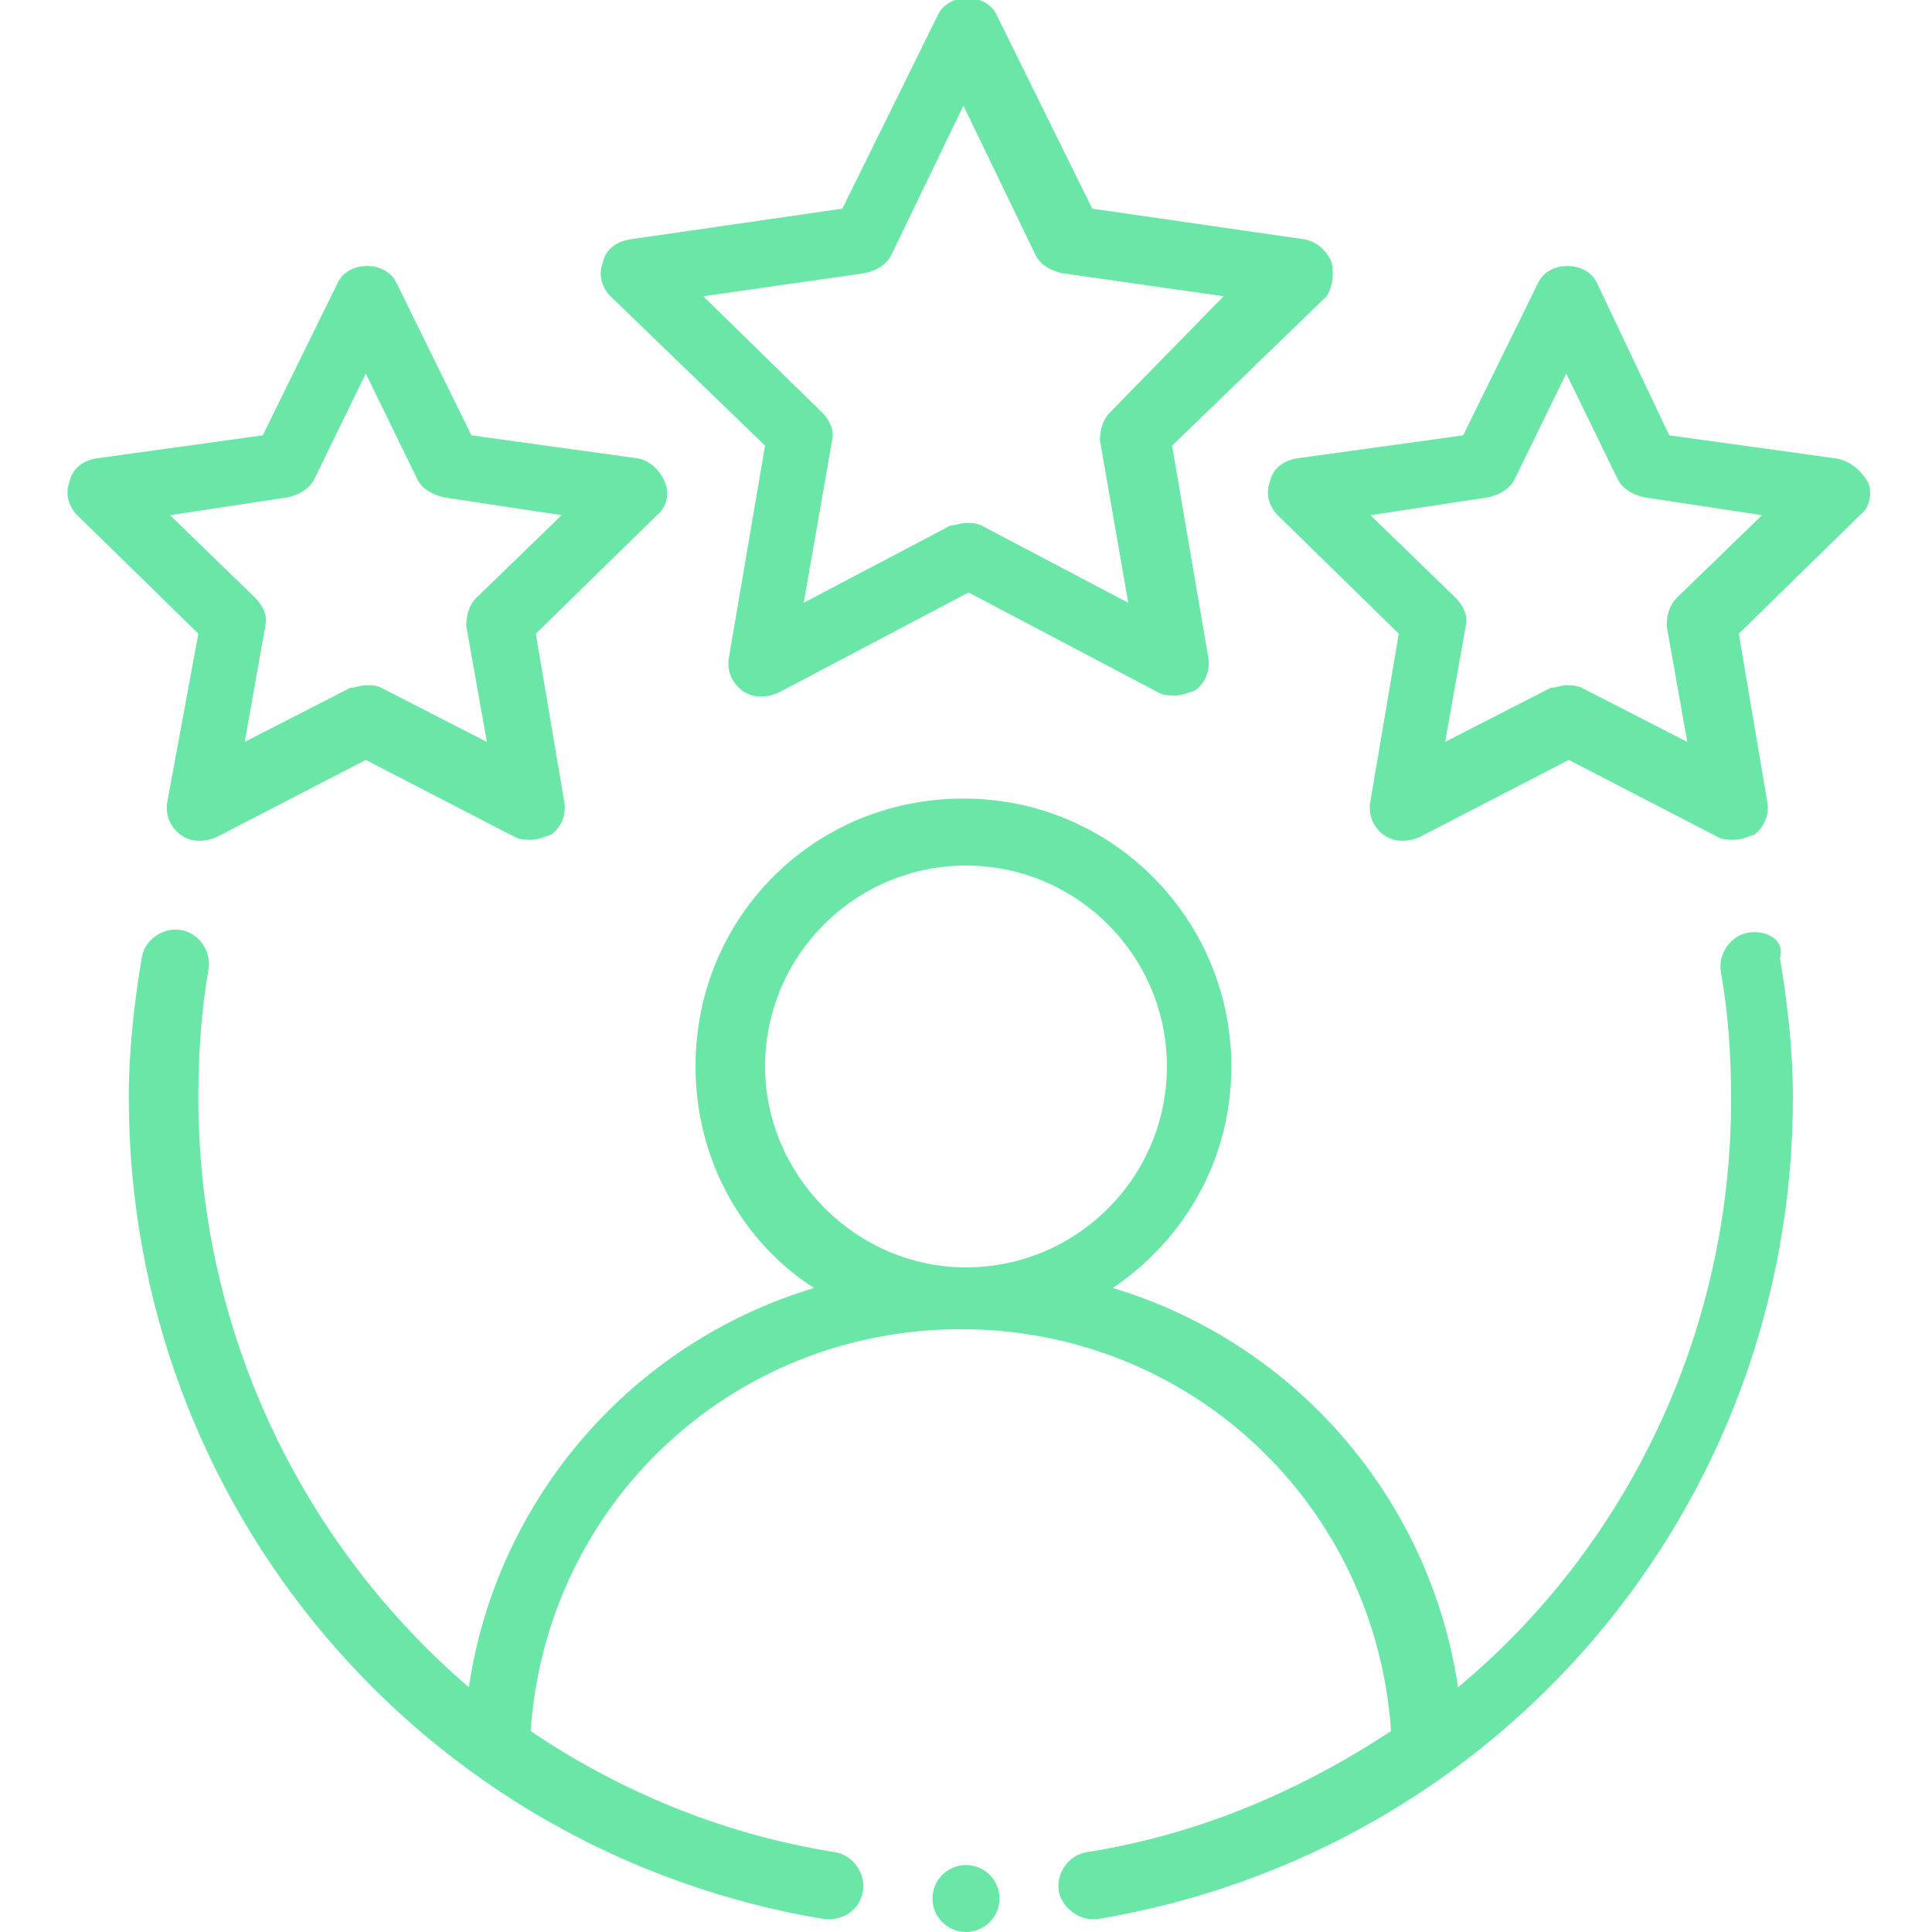 <?xml version="1.0" encoding="utf-8"?>
<!-- Generator: Adobe Illustrator 26.2.1, SVG Export Plug-In . SVG Version: 6.00 Build 0)  -->
<svg version="1.1" id="Outline" xmlns="http://www.w3.org/2000/svg" xmlns:xlink="http://www.w3.org/1999/xlink" x="0px" y="0px"
	 viewBox="0 0 75 75" style="enable-background:new 0 0 75 75;" xml:space="preserve">
<style type="text/css">
	.st0{fill-rule:evenodd;clip-rule:evenodd;fill:#6AE6A7;}
	.st1{fill:#6AE6A7;}
</style>
<g>
	<g>
		<path class="st0" d="M67.9,36.2c-0.7,0.1-1.2,0.8-1.1,1.5c0.3,1.7,0.4,3.3,0.4,5c0,9.1-4.1,17.4-10.6,22.8
			c-1.1-7.4-6.4-13.4-13.4-15.5c2.8-1.9,4.6-5,4.6-8.6c0-5.7-4.6-10.4-10.4-10.4s-10.4,4.6-10.4,10.4c0,3.6,1.8,6.8,4.6,8.6
			c-7,2.1-12.3,8.1-13.4,15.5C11.8,60,7.7,51.8,7.7,42.6c0-1.6,0.1-3.3,0.4-5c0.1-0.7-0.4-1.4-1.1-1.5c-0.7-0.1-1.4,0.4-1.5,1.1
			c-0.3,1.8-0.5,3.6-0.5,5.4c0,15.9,11.4,29.3,27,31.9c0.1,0,0.1,0,0.2,0c0.6,0,1.2-0.4,1.3-1.1c0.1-0.7-0.4-1.4-1.1-1.5
			c-4.4-0.7-8.4-2.4-11.8-4.7c0.6-8.8,7.8-15.6,16.7-15.6s16.1,6.8,16.7,15.6c-3.5,2.3-7.4,4-11.8,4.7c-0.7,0.1-1.2,0.8-1.1,1.5
			c0.1,0.6,0.7,1.1,1.3,1.1c0.1,0,0.1,0,0.2,0c15.6-2.6,27-16,27-31.9c0-1.8-0.2-3.6-0.5-5.4C69.3,36.5,68.6,36.1,67.9,36.2z
			 M29.7,41.4c0-4.3,3.5-7.8,7.8-7.8s7.8,3.5,7.8,7.8s-3.5,7.8-7.8,7.8S29.7,45.6,29.7,41.4z"/>
		<path class="st0" d="M51.7,10.2c-0.2-0.5-0.6-0.8-1-0.9l-8.3-1.2l-3.7-7.5c-0.4-0.9-1.9-0.9-2.3,0l-3.7,7.5l-8.3,1.2
			c-0.5,0.1-0.9,0.4-1,0.9c-0.2,0.5,0,1,0.3,1.3l6,5.8l-1.4,8.2c-0.1,0.5,0.1,1,0.5,1.3c0.4,0.3,0.9,0.3,1.4,0.1l7.4-3.9l7.4,3.9
			c0.2,0.1,0.4,0.1,0.6,0.1c0.3,0,0.5-0.1,0.8-0.2c0.4-0.3,0.6-0.8,0.5-1.3l-1.4-8.2l6-5.8C51.7,11.2,51.8,10.7,51.7,10.2z M43.1,16
			c-0.3,0.3-0.4,0.7-0.4,1.1l1.1,6.3l-5.7-3c-0.2-0.1-0.4-0.1-0.6-0.1s-0.4,0.1-0.6,0.1l-5.7,3l1.1-6.3c0.1-0.4-0.1-0.8-0.4-1.1
			l-4.6-4.5l6.3-0.9c0.4-0.1,0.8-0.3,1-0.7l2.8-5.8l2.8,5.8c0.2,0.4,0.6,0.6,1,0.7l6.3,0.9L43.1,16z"/>
		<path class="st0" d="M6.5,31.1c-0.1,0.5,0.1,1,0.5,1.3c0.4,0.3,0.9,0.3,1.4,0.1l5.8-3l5.8,3c0.2,0.1,0.4,0.1,0.6,0.1
			c0.3,0,0.5-0.1,0.8-0.2c0.4-0.3,0.6-0.8,0.5-1.3l-1.1-6.5l4.7-4.6c0.4-0.3,0.5-0.9,0.3-1.3c-0.2-0.5-0.6-0.8-1-0.9l-6.5-0.9
			L15.4,11c-0.4-0.9-1.9-0.9-2.3,0l-2.9,5.9l-6.5,0.9c-0.5,0.1-0.9,0.4-1,0.9c-0.2,0.5,0,1,0.3,1.3l4.7,4.6L6.5,31.1z M6.6,20
			l4.6-0.7c0.4-0.1,0.8-0.3,1-0.7l2-4.1l2,4.1c0.2,0.4,0.6,0.6,1,0.7l4.6,0.7l-3.3,3.2c-0.3,0.3-0.4,0.7-0.4,1.1l0.8,4.5l-4.1-2.1
			c-0.2-0.1-0.4-0.1-0.6-0.1c-0.2,0-0.4,0.1-0.6,0.1l-4.1,2.1l0.8-4.5c0.1-0.4-0.1-0.8-0.4-1.1L6.6,20z"/>
		<path class="st0" d="M71.3,17.8l-6.5-0.9L62,11c-0.4-0.9-1.9-0.9-2.3,0l-2.9,5.9l-6.5,0.9c-0.5,0.1-0.9,0.4-1,0.9
			c-0.2,0.5,0,1,0.3,1.3l4.7,4.6l-1.1,6.5c-0.1,0.5,0.1,1,0.5,1.3c0.4,0.3,0.9,0.3,1.4,0.1l5.8-3l5.8,3c0.2,0.1,0.4,0.1,0.6,0.1
			c0.3,0,0.5-0.1,0.8-0.2c0.4-0.3,0.6-0.8,0.5-1.3l-1.1-6.5l4.7-4.6c0.4-0.3,0.5-0.9,0.3-1.3C72.2,18.2,71.8,17.9,71.3,17.8z
			 M65.1,23.2c-0.3,0.3-0.4,0.7-0.4,1.1l0.8,4.5l-4.1-2.1c-0.2-0.1-0.4-0.1-0.6-0.1c-0.2,0-0.4,0.1-0.6,0.1l-4.1,2.1l0.8-4.5
			c0.1-0.4-0.1-0.8-0.4-1.1L53.2,20l4.6-0.7c0.4-0.1,0.8-0.3,1-0.7l2-4.1l2,4.1c0.2,0.4,0.6,0.6,1,0.7l4.6,0.7L65.1,23.2z"/>
	</g>
	<circle class="st1" cx="37.5" cy="73.7" r="1.3"/>
</g>
</svg>
